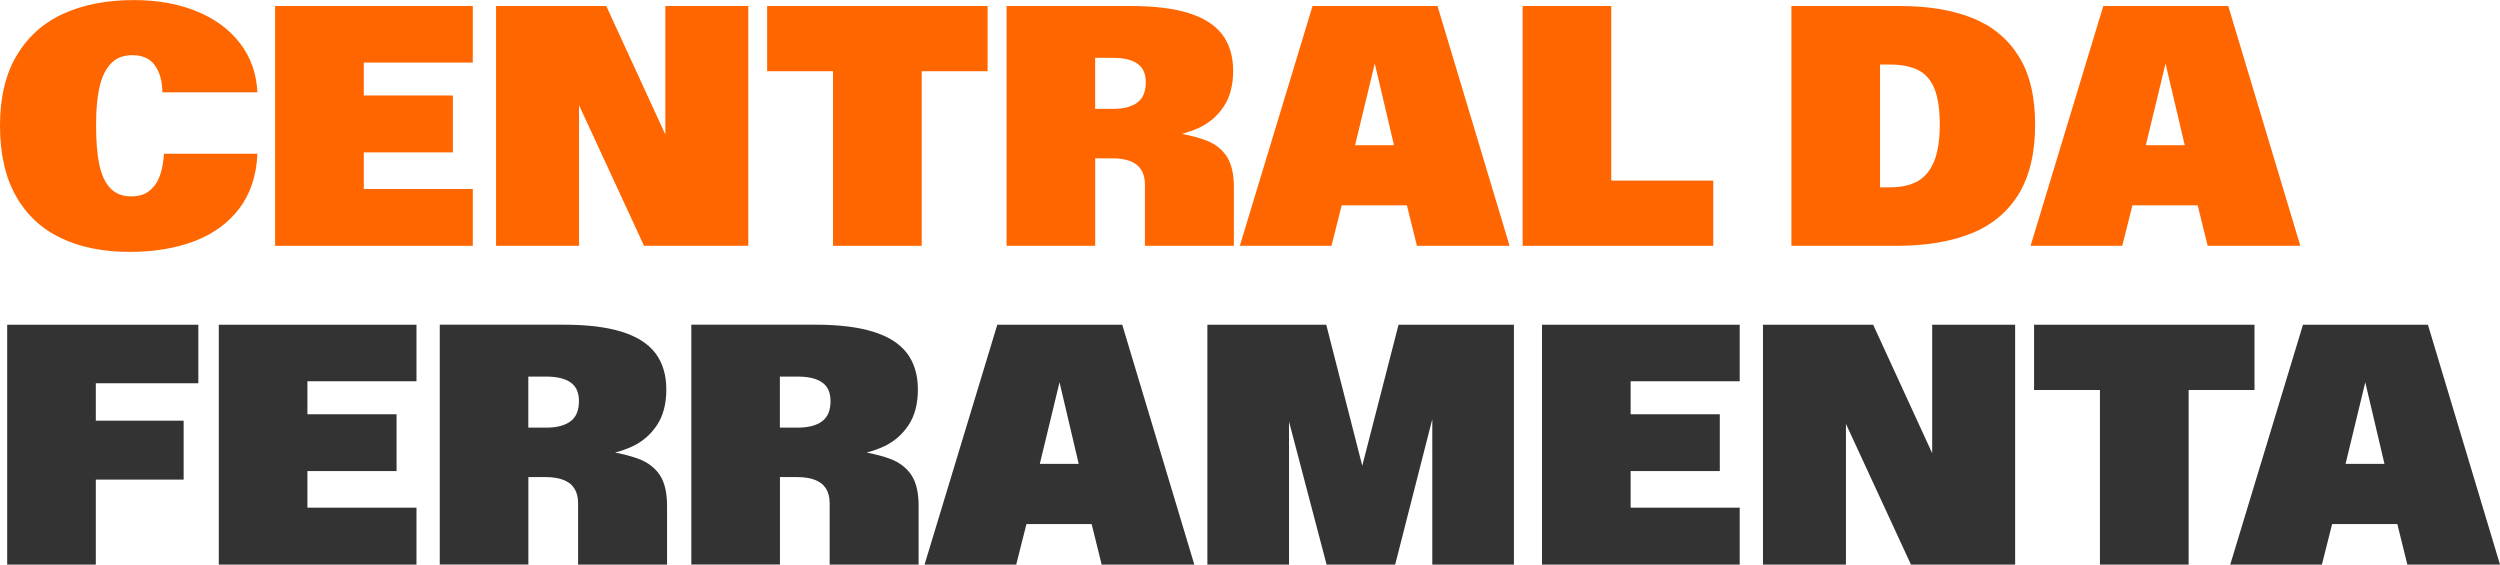 <?xml version="1.0" encoding="UTF-8"?>
<svg id="Layer_2" data-name="Layer 2" xmlns="http://www.w3.org/2000/svg" viewBox="0 0 379.13 85.62">
  <defs>
    <style>
      .cls-1 {
        fill: #f60;
      }

      .cls-2 {
        fill: #333;
      }
    </style>
  </defs>
  <g id="Layer_1-2" data-name="Layer 1">
    <g>
      <g>
        <path class="cls-1" d="M16.82,9.63c.81-.84,1.89-1.26,3.25-1.26,1.54,0,2.68.51,3.41,1.53.74,1.02,1.12,2.39,1.15,4.1h14.41c-.15-2.89-1.04-5.39-2.68-7.49-1.63-2.11-3.84-3.72-6.62-4.83-2.78-1.12-5.93-1.67-9.45-1.67-4.06,0-7.6.68-10.64,2.05-3.04,1.37-5.4,3.48-7.1,6.32C.85,11.21,0,14.77,0,19.05s.81,7.84,2.42,10.69,3.89,4.97,6.84,6.37c2.94,1.4,6.42,2.09,10.42,2.09,3.64,0,6.88-.53,9.73-1.6,2.85-1.07,5.13-2.71,6.84-4.93,1.71-2.22,2.64-5.01,2.79-8.36h-14.18c-.07,1.25-.27,2.35-.61,3.31-.34.96-.86,1.72-1.57,2.3-.71.58-1.64.86-2.79.86-1.32,0-2.37-.41-3.16-1.24-.79-.83-1.34-2.03-1.67-3.6-.33-1.57-.49-3.55-.49-5.94s.17-4.23.52-5.78c.35-1.56.93-2.75,1.74-3.59Z"/>
        <polygon class="cls-1" points="41.72 37.28 71.7 37.28 71.7 28.66 55.17 28.66 55.17 23.11 68.68 23.11 68.68 14.48 55.17 14.48 55.17 9.49 71.7 9.49 71.7 .91 41.72 .91 41.72 37.28"/>
        <polygon class="cls-1" points="100.9 20.4 91.94 .91 75.23 .91 75.23 37.28 87.81 37.28 87.81 15.95 97.67 37.28 113.48 37.28 113.48 .91 100.9 .91 100.9 20.4"/>
        <polygon class="cls-1" points="116.34 10.8 126.33 10.8 126.33 37.28 139.78 37.28 139.78 10.8 149.77 10.8 149.77 .91 116.34 .91 116.34 10.8"/>
        <path class="cls-1" d="M182.86,21.28c-.95-.37-2.17-.69-3.62-.98.95-.25,1.85-.57,2.68-.96,1.51-.72,2.74-1.79,3.68-3.21.94-1.42,1.41-3.22,1.41-5.4s-.56-4.07-1.67-5.52c-1.12-1.45-2.82-2.52-5.1-3.23-2.28-.71-5.2-1.07-8.75-1.07h-18.84v36.37h13.44v-13.27h2.59c1.08,0,1.99.14,2.73.43.74.29,1.29.72,1.66,1.31.37.58.56,1.32.56,2.22v9.31h13.49v-8.93c0-1.98-.36-3.52-1.08-4.62s-1.78-1.92-3.17-2.46ZM172.46,15.57c-.87.63-2.09.94-3.67.94h-2.71v-7.74h2.71c1.61,0,2.84.29,3.69.88.85.58,1.28,1.53,1.28,2.83,0,1.44-.44,2.47-1.31,3.09Z"/>
        <path class="cls-1" d="M199.05.91l-11.03,36.37h13.9l1.55-6.14h9.89l1.52,6.14h14.05L218,.91h-18.95ZM211.4,22.02h-5.9l2.99-12.38,2.91,12.38Z"/>
        <polygon class="cls-1" points="244.35 .91 230.91 .91 230.91 37.28 259.82 37.28 259.82 27.39 244.35 27.39 244.35 .91"/>
        <path class="cls-1" d="M306.14,8.53c-1.66-2.66-4.01-4.6-7.05-5.81-3.04-1.21-6.71-1.81-11.01-1.81h-16.41v36.37h15.9c4.48,0,8.28-.63,11.4-1.89,3.12-1.26,5.51-3.25,7.17-5.97,1.66-2.72,2.49-6.23,2.49-10.53s-.83-7.7-2.49-10.36ZM293.3,24.48c-.58,1.4-1.42,2.41-2.52,3.02-1.11.61-2.51.91-4.2.91h-1.47V9.79h1.47c1.81,0,3.26.29,4.36.86,1.1.58,1.91,1.52,2.44,2.84.52,1.32.79,3.12.79,5.4s-.29,4.18-.86,5.58Z"/>
        <path class="cls-1" d="M334.8,37.28h14.05L337.92.91h-18.95l-11.03,36.37h13.9l1.55-6.14h9.89l1.52,6.14ZM331.32,22.02h-5.9l2.99-12.38,2.91,12.38Z"/>
      </g>
      <g>
        <polygon class="cls-2" points="1.09 85.62 14.53 85.62 14.53 72.73 27.85 72.73 27.85 63.8 14.53 63.8 14.53 58.12 30.08 58.12 30.08 49.25 1.09 49.25 1.09 85.62"/>
        <polygon class="cls-2" points="33.18 85.62 63.16 85.62 63.16 76.99 46.62 76.99 46.62 71.44 60.14 71.44 60.14 62.82 46.62 62.82 46.62 57.82 63.16 57.82 63.16 49.25 33.18 49.25 33.18 85.62"/>
        <path class="cls-2" d="M96.9,69.61c-.95-.37-2.17-.69-3.62-.98.95-.25,1.85-.57,2.68-.96,1.51-.72,2.74-1.79,3.68-3.21.94-1.42,1.41-3.22,1.41-5.4s-.56-4.07-1.67-5.52c-1.12-1.45-2.82-2.52-5.1-3.23-2.28-.71-5.2-1.07-8.75-1.07h-18.84v36.37h13.44v-13.26h2.59c1.08,0,1.99.14,2.73.43.74.29,1.29.72,1.66,1.31.37.58.56,1.32.56,2.22v9.31h13.49v-8.93c0-1.98-.36-3.52-1.08-4.62-.72-1.1-1.78-1.92-3.17-2.46ZM86.5,63.91c-.87.63-2.09.94-3.67.94h-2.71v-7.74h2.71c1.61,0,2.84.29,3.69.88.85.58,1.28,1.53,1.28,2.83,0,1.44-.44,2.47-1.31,3.09Z"/>
        <path class="cls-2" d="M135.05,69.61c-.95-.37-2.17-.69-3.62-.98.95-.25,1.85-.57,2.68-.96,1.51-.72,2.74-1.79,3.68-3.21.94-1.42,1.41-3.22,1.41-5.4s-.56-4.07-1.67-5.52c-1.12-1.45-2.82-2.52-5.1-3.23-2.28-.71-5.2-1.07-8.75-1.07h-18.84v36.37h13.44v-13.26h2.59c1.08,0,1.99.14,2.73.43.74.29,1.29.72,1.66,1.31.37.58.56,1.32.56,2.22v9.31h13.49v-8.93c0-1.98-.36-3.52-1.08-4.62-.72-1.1-1.78-1.92-3.17-2.46ZM124.65,63.91c-.87.63-2.09.94-3.67.94h-2.71v-7.74h2.71c1.61,0,2.84.29,3.69.88.85.58,1.28,1.53,1.28,2.83,0,1.44-.44,2.47-1.31,3.09Z"/>
        <path class="cls-2" d="M151.24,49.25l-11.03,36.37h13.9l1.55-6.14h9.89l1.52,6.14h14.05l-10.93-36.37h-18.95ZM163.59,70.35h-5.9l2.99-12.38,2.91,12.38Z"/>
        <polygon class="cls-2" points="206.59 70.63 201.13 49.25 183.1 49.25 183.1 85.62 195.48 85.62 195.48 63.93 201.18 85.62 211.58 85.62 217.21 63.57 217.21 85.62 229.59 85.62 229.59 49.25 212.09 49.25 206.59 70.63"/>
        <polygon class="cls-2" points="233.85 85.62 263.83 85.62 263.83 76.99 247.29 76.99 247.29 71.44 260.81 71.44 260.81 62.82 247.29 62.82 247.29 57.82 263.83 57.82 263.83 49.25 233.85 49.25 233.85 85.62"/>
        <polygon class="cls-2" points="293.02 68.73 284.07 49.25 267.36 49.25 267.36 85.62 279.94 85.62 279.94 64.28 289.8 85.62 305.6 85.62 305.6 49.25 293.02 49.25 293.02 68.73"/>
        <polygon class="cls-2" points="341.9 49.25 308.47 49.25 308.47 59.14 318.46 59.14 318.46 85.62 331.91 85.62 331.91 59.14 341.9 59.14 341.9 49.25"/>
        <path class="cls-2" d="M365.08,85.62h14.05l-10.93-36.37h-18.95l-11.03,36.37h13.9l1.55-6.14h9.89l1.52,6.14ZM361.61,70.35h-5.9l2.99-12.38,2.91,12.38Z"/>
      </g>
    </g>
  </g>
</svg>